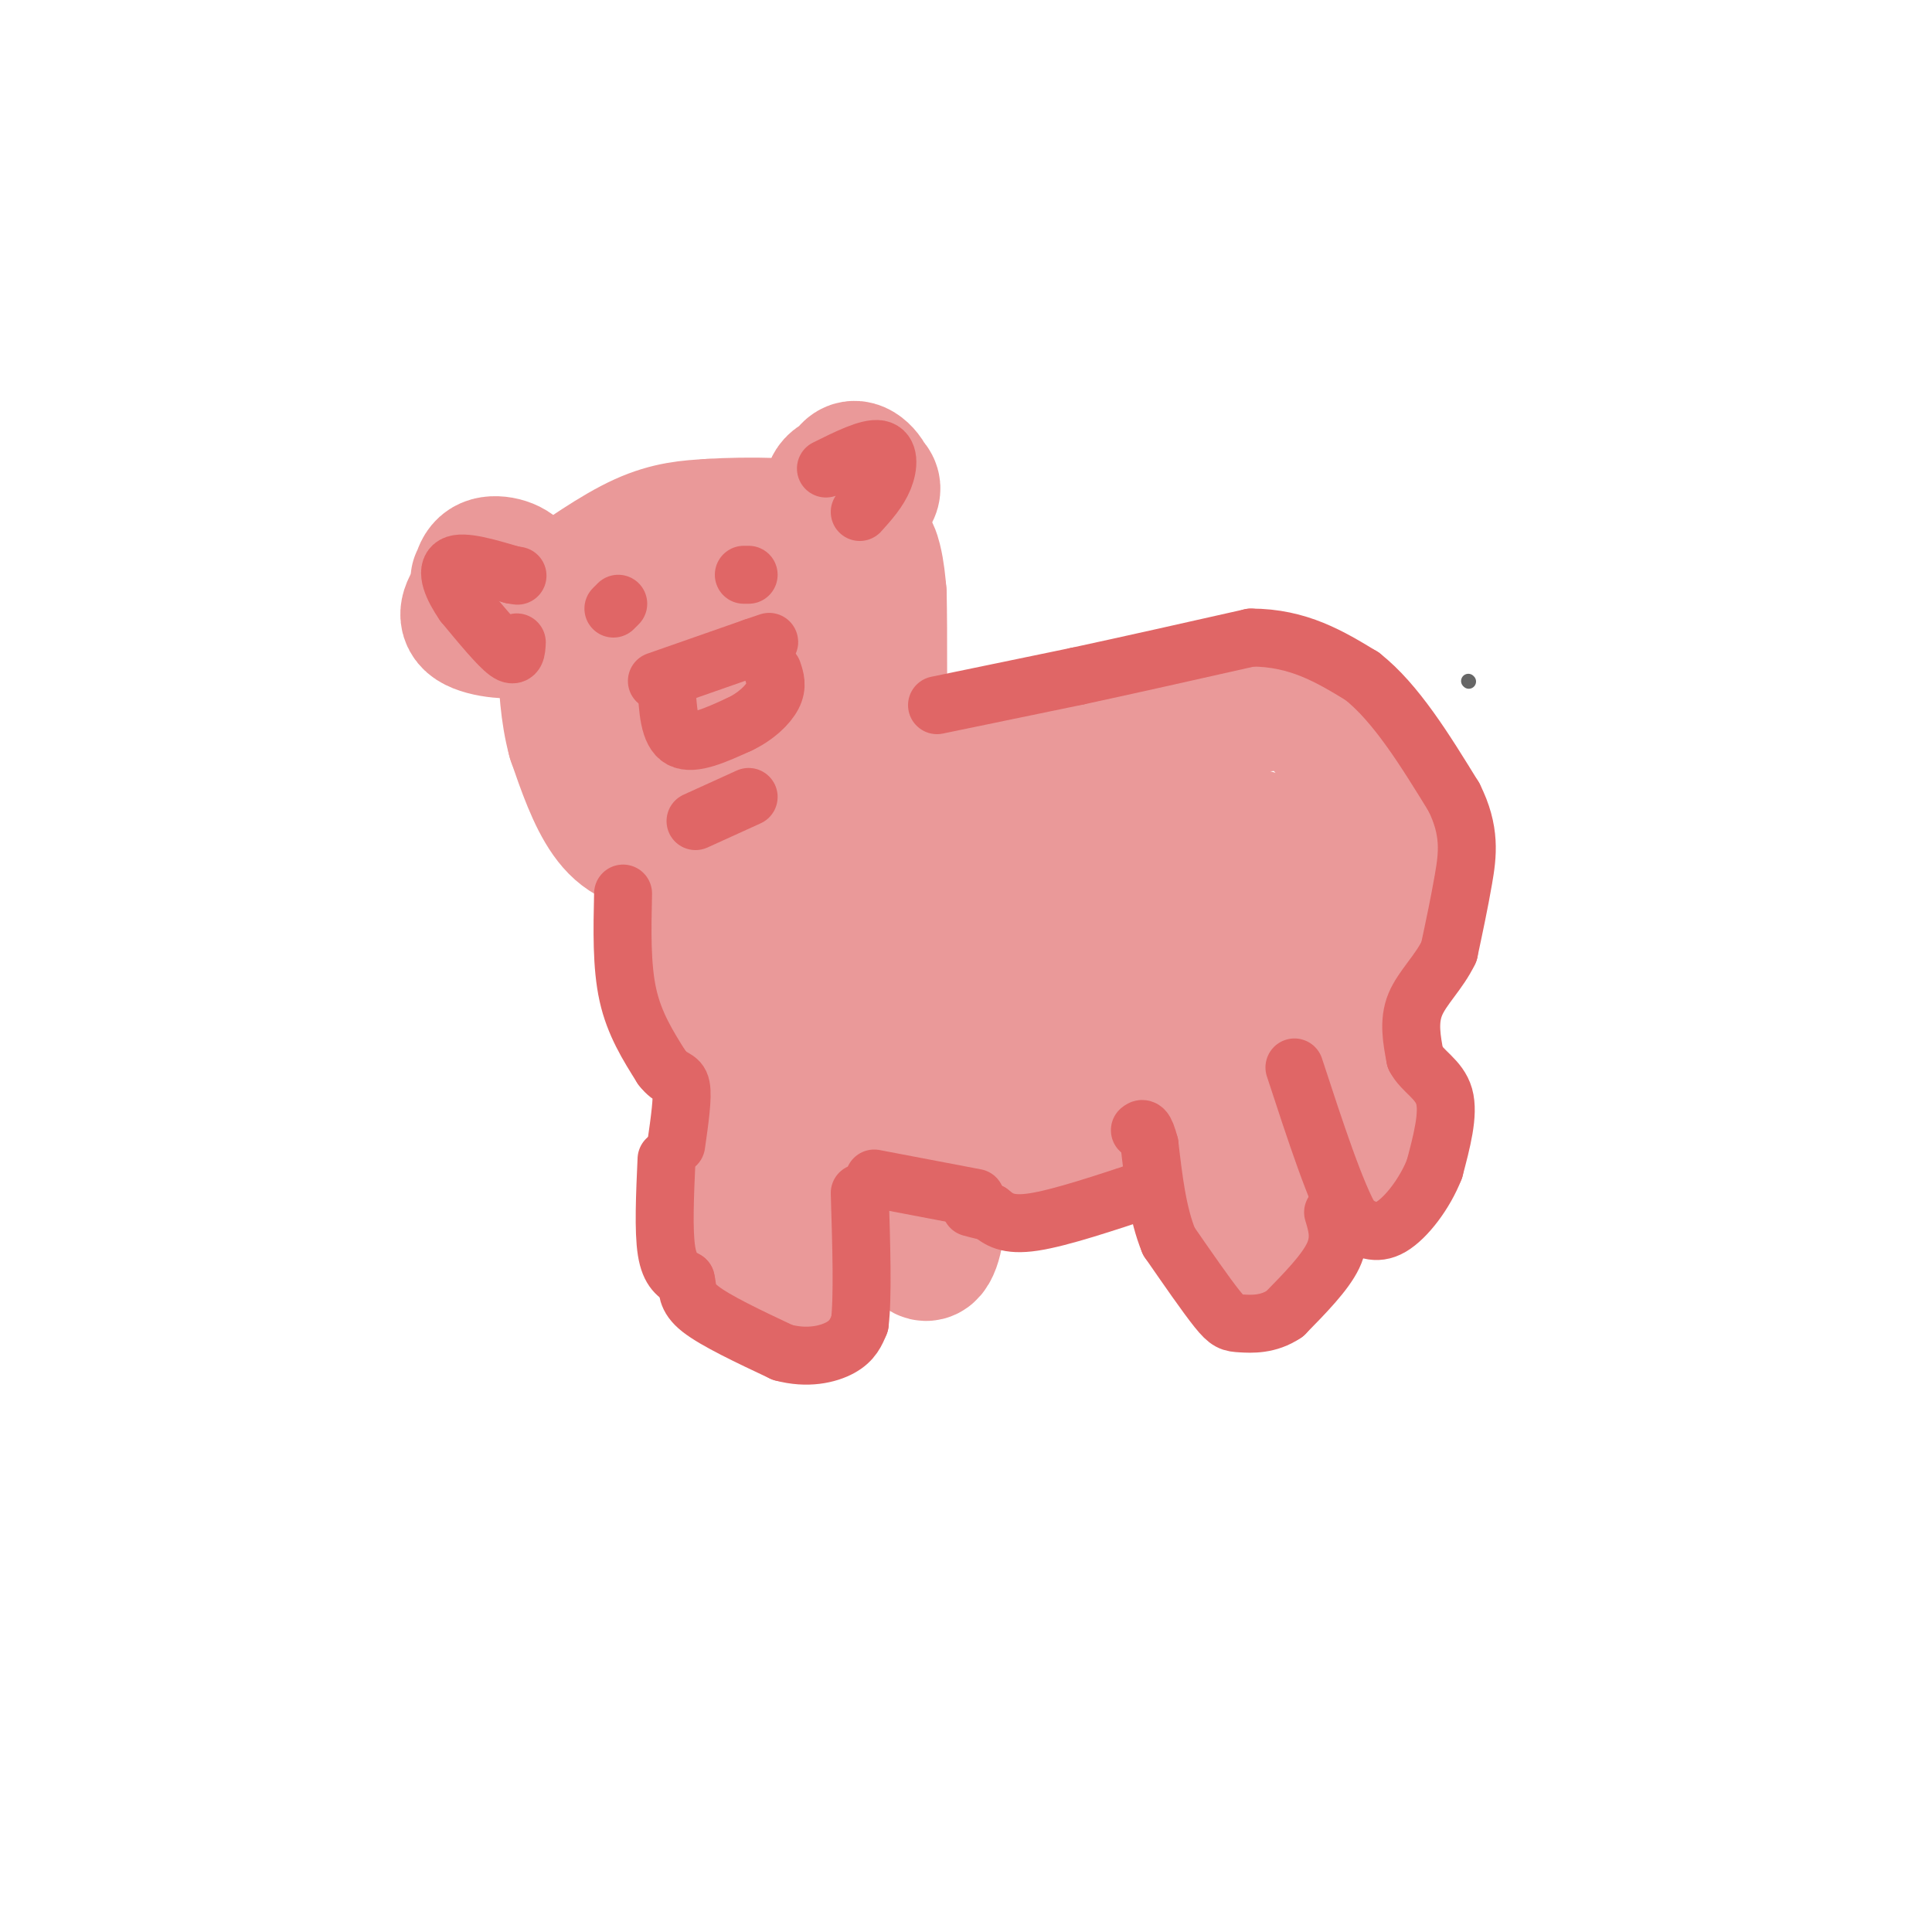 <svg viewBox='0 0 400 400' version='1.1' xmlns='http://www.w3.org/2000/svg' xmlns:xlink='http://www.w3.org/1999/xlink'><g fill='none' stroke='#666666' stroke-width='3' stroke-linecap='round' stroke-linejoin='round'><path d='M304,141c0.000,0.000 0.100,0.100 0.1,0.1'/></g>
<g fill='none' stroke='#ea9999' stroke-width='28' stroke-linecap='round' stroke-linejoin='round'><path d='M114,124c6.750,-4.750 13.500,-9.500 19,-12c5.500,-2.500 9.750,-2.750 14,-3'/><path d='M147,109c7.583,-0.512 19.542,-0.292 26,1c6.458,1.292 7.417,3.655 8,6c0.583,2.345 0.792,4.673 1,7'/><path d='M182,123c0.167,7.500 0.083,22.750 0,38'/><path d='M182,161c-1.333,7.689 -4.667,7.911 -12,9c-7.333,1.089 -18.667,3.044 -30,5'/><path d='M140,175c-7.467,0.156 -11.133,-1.956 -14,-6c-2.867,-4.044 -4.933,-10.022 -7,-16'/><path d='M119,153c-1.500,-5.500 -1.750,-11.250 -2,-17'/><path d='M117,136c-0.533,-4.378 -0.867,-6.822 2,-9c2.867,-2.178 8.933,-4.089 15,-6'/><path d='M134,121c5.193,-0.845 10.674,0.044 14,2c3.326,1.956 4.497,4.980 5,8c0.503,3.020 0.337,6.037 -3,9c-3.337,2.963 -9.844,5.872 -14,6c-4.156,0.128 -5.961,-2.526 -5,-6c0.961,-3.474 4.687,-7.767 9,-10c4.313,-2.233 9.214,-2.405 13,-2c3.786,0.405 6.458,1.387 7,4c0.542,2.613 -1.046,6.857 -4,10c-2.954,3.143 -7.272,5.184 -11,6c-3.728,0.816 -6.864,0.408 -10,0'/><path d='M135,148c-2.270,-0.453 -2.945,-1.587 -3,-3c-0.055,-1.413 0.511,-3.106 4,-5c3.489,-1.894 9.902,-3.987 15,-5c5.098,-1.013 8.880,-0.944 10,1c1.120,1.944 -0.420,5.762 -3,9c-2.580,3.238 -6.198,5.894 -10,7c-3.802,1.106 -7.789,0.661 -10,0c-2.211,-0.661 -2.646,-1.538 -2,-3c0.646,-1.462 2.375,-3.508 4,-5c1.625,-1.492 3.148,-2.428 7,-3c3.852,-0.572 10.033,-0.779 13,0c2.967,0.779 2.720,2.546 1,5c-1.720,2.454 -4.915,5.596 -9,8c-4.085,2.404 -9.061,4.070 -11,3c-1.939,-1.070 -0.840,-4.877 3,-7c3.840,-2.123 10.420,-2.561 17,-3'/><path d='M161,147c0.333,1.167 -7.333,5.583 -15,10'/><path d='M186,159c0.000,0.000 73.000,-13.000 73,-13'/><path d='M259,146c14.164,-1.542 13.075,1.102 15,4c1.925,2.898 6.864,6.049 10,9c3.136,2.951 4.467,5.700 5,11c0.533,5.300 0.266,13.150 0,21'/><path d='M289,191c-1.400,6.499 -4.901,12.247 -11,18c-6.099,5.753 -14.796,11.510 -25,16c-10.204,4.490 -21.915,7.711 -34,9c-12.085,1.289 -24.542,0.644 -37,0'/><path d='M182,234c-9.450,-1.110 -14.574,-3.885 -19,-6c-4.426,-2.115 -8.153,-3.569 -12,-9c-3.847,-5.431 -7.813,-14.837 -9,-21c-1.187,-6.163 0.407,-9.081 2,-12'/><path d='M144,186c0.500,-2.167 0.750,-1.583 1,-1'/><path d='M169,191c1.388,-4.368 2.777,-8.736 1,-7c-1.777,1.736 -6.719,9.575 -9,13c-2.281,3.425 -1.902,2.436 -3,2c-1.098,-0.436 -3.674,-0.317 -2,-3c1.674,-2.683 7.599,-8.167 14,-12c6.401,-3.833 13.277,-6.015 17,-6c3.723,0.015 4.292,2.227 4,4c-0.292,1.773 -1.446,3.106 -4,6c-2.554,2.894 -6.507,7.349 -11,10c-4.493,2.651 -9.524,3.498 -11,2c-1.476,-1.498 0.604,-5.340 4,-9c3.396,-3.660 8.106,-7.139 14,-9c5.894,-1.861 12.970,-2.103 16,-1c3.030,1.103 2.015,3.552 1,6'/><path d='M200,187c-2.302,4.369 -8.557,12.291 -13,17c-4.443,4.709 -7.073,6.206 -10,6c-2.927,-0.206 -6.149,-2.115 -8,-4c-1.851,-1.885 -2.330,-3.747 0,-9c2.330,-5.253 7.471,-13.899 14,-19c6.529,-5.101 14.447,-6.658 19,-7c4.553,-0.342 5.740,0.529 8,1c2.260,0.471 5.591,0.541 3,5c-2.591,4.459 -11.105,13.309 -18,18c-6.895,4.691 -12.172,5.225 -15,5c-2.828,-0.225 -3.209,-1.207 -4,-2c-0.791,-0.793 -1.994,-1.395 1,-5c2.994,-3.605 10.185,-10.213 18,-14c7.815,-3.787 16.254,-4.753 21,-5c4.746,-0.247 5.799,0.227 5,3c-0.799,2.773 -3.451,7.846 -6,11c-2.549,3.154 -4.994,4.387 -11,7c-6.006,2.613 -15.573,6.604 -20,7c-4.427,0.396 -3.713,-2.802 -3,-6'/><path d='M181,196c-0.514,-2.129 -0.299,-4.453 8,-9c8.299,-4.547 24.683,-11.317 32,-13c7.317,-1.683 5.569,1.721 5,4c-0.569,2.279 0.043,3.434 0,6c-0.043,2.566 -0.740,6.544 -6,11c-5.260,4.456 -15.081,9.391 -20,11c-4.919,1.609 -4.934,-0.108 -6,-2c-1.066,-1.892 -3.183,-3.960 1,-9c4.183,-5.040 14.665,-13.054 22,-16c7.335,-2.946 11.522,-0.826 15,1c3.478,1.826 6.248,3.357 2,8c-4.248,4.643 -15.514,12.399 -22,16c-6.486,3.601 -8.192,3.048 -8,-1c0.192,-4.048 2.282,-11.590 8,-18c5.718,-6.410 15.062,-11.689 21,-14c5.938,-2.311 8.469,-1.656 11,-1'/><path d='M244,170c2.293,2.105 2.525,7.867 1,12c-1.525,4.133 -4.805,6.638 -8,8c-3.195,1.362 -6.303,1.583 -8,1c-1.697,-0.583 -1.984,-1.968 0,-5c1.984,-3.032 6.239,-7.711 11,-10c4.761,-2.289 10.028,-2.190 13,-1c2.972,1.190 3.648,3.470 2,7c-1.648,3.530 -5.619,8.309 -10,11c-4.381,2.691 -9.173,3.292 -12,2c-2.827,-1.292 -3.689,-4.478 -2,-8c1.689,-3.522 5.928,-7.380 11,-10c5.072,-2.620 10.978,-4.001 15,-4c4.022,0.001 6.160,1.385 6,5c-0.160,3.615 -2.617,9.461 -6,12c-3.383,2.539 -7.691,1.769 -12,1'/><path d='M245,191c-1.887,-1.888 -0.605,-7.108 1,-10c1.605,-2.892 3.533,-3.456 7,-3c3.467,0.456 8.472,1.930 12,4c3.528,2.070 5.579,4.734 2,9c-3.579,4.266 -12.790,10.133 -22,16'/><path d='M245,207c-10.000,4.667 -24.000,8.333 -33,10c-9.000,1.667 -13.000,1.333 -17,1'/><path d='M153,228c1.417,12.000 2.833,24.000 5,31c2.167,7.000 5.083,9.000 8,11'/><path d='M166,270c0.667,-3.000 -1.667,-16.000 -4,-29'/><path d='M186,238c1.711,9.444 3.422,18.889 5,21c1.578,2.111 3.022,-3.111 3,-7c-0.022,-3.889 -1.511,-6.444 -3,-9'/><path d='M251,232c1.095,8.685 2.190,17.369 4,24c1.810,6.631 4.333,11.208 6,7c1.667,-4.208 2.476,-17.202 2,-24c-0.476,-6.798 -2.238,-7.399 -4,-8'/><path d='M259,231c-0.833,-1.667 -0.917,-1.833 -1,-2'/><path d='M275,220c4.111,10.422 8.222,20.844 10,22c1.778,1.156 1.222,-6.956 0,-12c-1.222,-5.044 -3.111,-7.022 -5,-9'/><path d='M104,126c-1.480,-0.071 -2.960,-0.141 -3,-2c-0.040,-1.859 1.359,-5.506 3,-6c1.641,-0.494 3.522,2.167 5,5c1.478,2.833 2.552,5.840 0,7c-2.552,1.160 -8.729,0.474 -11,-1c-2.271,-1.474 -0.635,-3.737 1,-6'/><path d='M99,123c0.174,-2.335 0.108,-5.172 2,-6c1.892,-0.828 5.740,0.354 6,2c0.260,1.646 -3.069,3.756 -5,4c-1.931,0.244 -2.466,-1.378 -3,-3'/><path d='M174,102c0.769,-2.550 1.539,-5.099 3,-5c1.461,0.099 3.614,2.847 3,5c-0.614,2.153 -3.993,3.709 -6,3c-2.007,-0.709 -2.641,-3.685 -1,-5c1.641,-1.315 5.557,-0.969 7,0c1.443,0.969 0.412,2.563 -1,3c-1.412,0.437 -3.206,-0.281 -5,-1'/><path d='M174,102c-0.167,-0.500 1.917,-1.250 4,-2'/></g>
<g fill='none' stroke='#e06666' stroke-width='12' stroke-linecap='round' stroke-linejoin='round'><path d='M107,133c-0.083,1.667 -0.167,3.333 -2,2c-1.833,-1.333 -5.417,-5.667 -9,-10'/><path d='M96,125c-2.378,-3.422 -3.822,-6.978 -2,-8c1.822,-1.022 6.911,0.489 12,2'/><path d='M106,119c2.000,0.333 1.000,0.167 0,0'/><path d='M171,97c4.422,-2.200 8.844,-4.400 11,-4c2.156,0.400 2.044,3.400 1,6c-1.044,2.600 -3.022,4.800 -5,7'/><path d='M136,141c0.000,0.000 20.000,-7.000 20,-7'/><path d='M156,134c3.833,-1.333 3.417,-1.167 3,-1'/><path d='M138,142c0.250,4.833 0.500,9.667 3,11c2.500,1.333 7.250,-0.833 12,-3'/><path d='M153,150c3.422,-1.578 5.978,-4.022 7,-6c1.022,-1.978 0.511,-3.489 0,-5'/><path d='M128,125c0.000,0.000 -1.000,1.000 -1,1'/><path d='M155,119c0.000,0.000 -1.000,0.000 -1,0'/><path d='M144,170c0.000,0.000 11.000,-5.000 11,-5'/><path d='M194,146c0.000,0.000 29.000,-6.000 29,-6'/><path d='M223,140c10.833,-2.333 23.417,-5.167 36,-8'/><path d='M259,132c9.833,0.000 16.417,4.000 23,8'/><path d='M282,140c7.000,5.500 13.000,15.250 19,25'/><path d='M301,165c3.533,7.000 2.867,12.000 2,17c-0.867,5.000 -1.933,10.000 -3,15'/><path d='M300,197c-2.022,4.289 -5.578,7.511 -7,11c-1.422,3.489 -0.711,7.244 0,11'/><path d='M293,219c1.422,2.822 4.978,4.378 6,8c1.022,3.622 -0.489,9.311 -2,15'/><path d='M297,242c-1.956,5.044 -5.844,10.156 -9,12c-3.156,1.844 -5.578,0.422 -8,-1'/><path d='M280,253c-3.333,-5.500 -7.667,-18.750 -12,-32'/><path d='M276,251c0.833,2.750 1.667,5.500 0,9c-1.667,3.500 -5.833,7.750 -10,12'/><path d='M266,272c-3.405,2.321 -6.917,2.125 -9,2c-2.083,-0.125 -2.738,-0.179 -5,-3c-2.262,-2.821 -6.131,-8.411 -10,-14'/><path d='M242,257c-2.333,-5.667 -3.167,-12.833 -4,-20'/><path d='M238,237c-1.000,-3.833 -1.500,-3.417 -2,-3'/><path d='M238,246c-9.250,3.083 -18.500,6.167 -24,7c-5.500,0.833 -7.250,-0.583 -9,-2'/><path d='M205,251c-2.167,-0.500 -3.083,-0.750 -4,-1'/><path d='M202,248c0.000,0.000 -21.000,-4.000 -21,-4'/><path d='M129,185c-0.167,7.500 -0.333,15.000 1,21c1.333,6.000 4.167,10.500 7,15'/><path d='M137,221c2.022,2.689 3.578,1.911 4,4c0.422,2.089 -0.289,7.044 -1,12'/><path d='M138,240c-0.333,7.417 -0.667,14.833 0,19c0.667,4.167 2.333,5.083 4,6'/><path d='M142,265c0.533,1.867 -0.133,3.533 3,6c3.133,2.467 10.067,5.733 17,9'/><path d='M162,280c5.133,1.400 9.467,0.400 12,-1c2.533,-1.400 3.267,-3.200 4,-5'/><path d='M178,274c0.667,-5.333 0.333,-16.167 0,-27'/></g>
</svg>